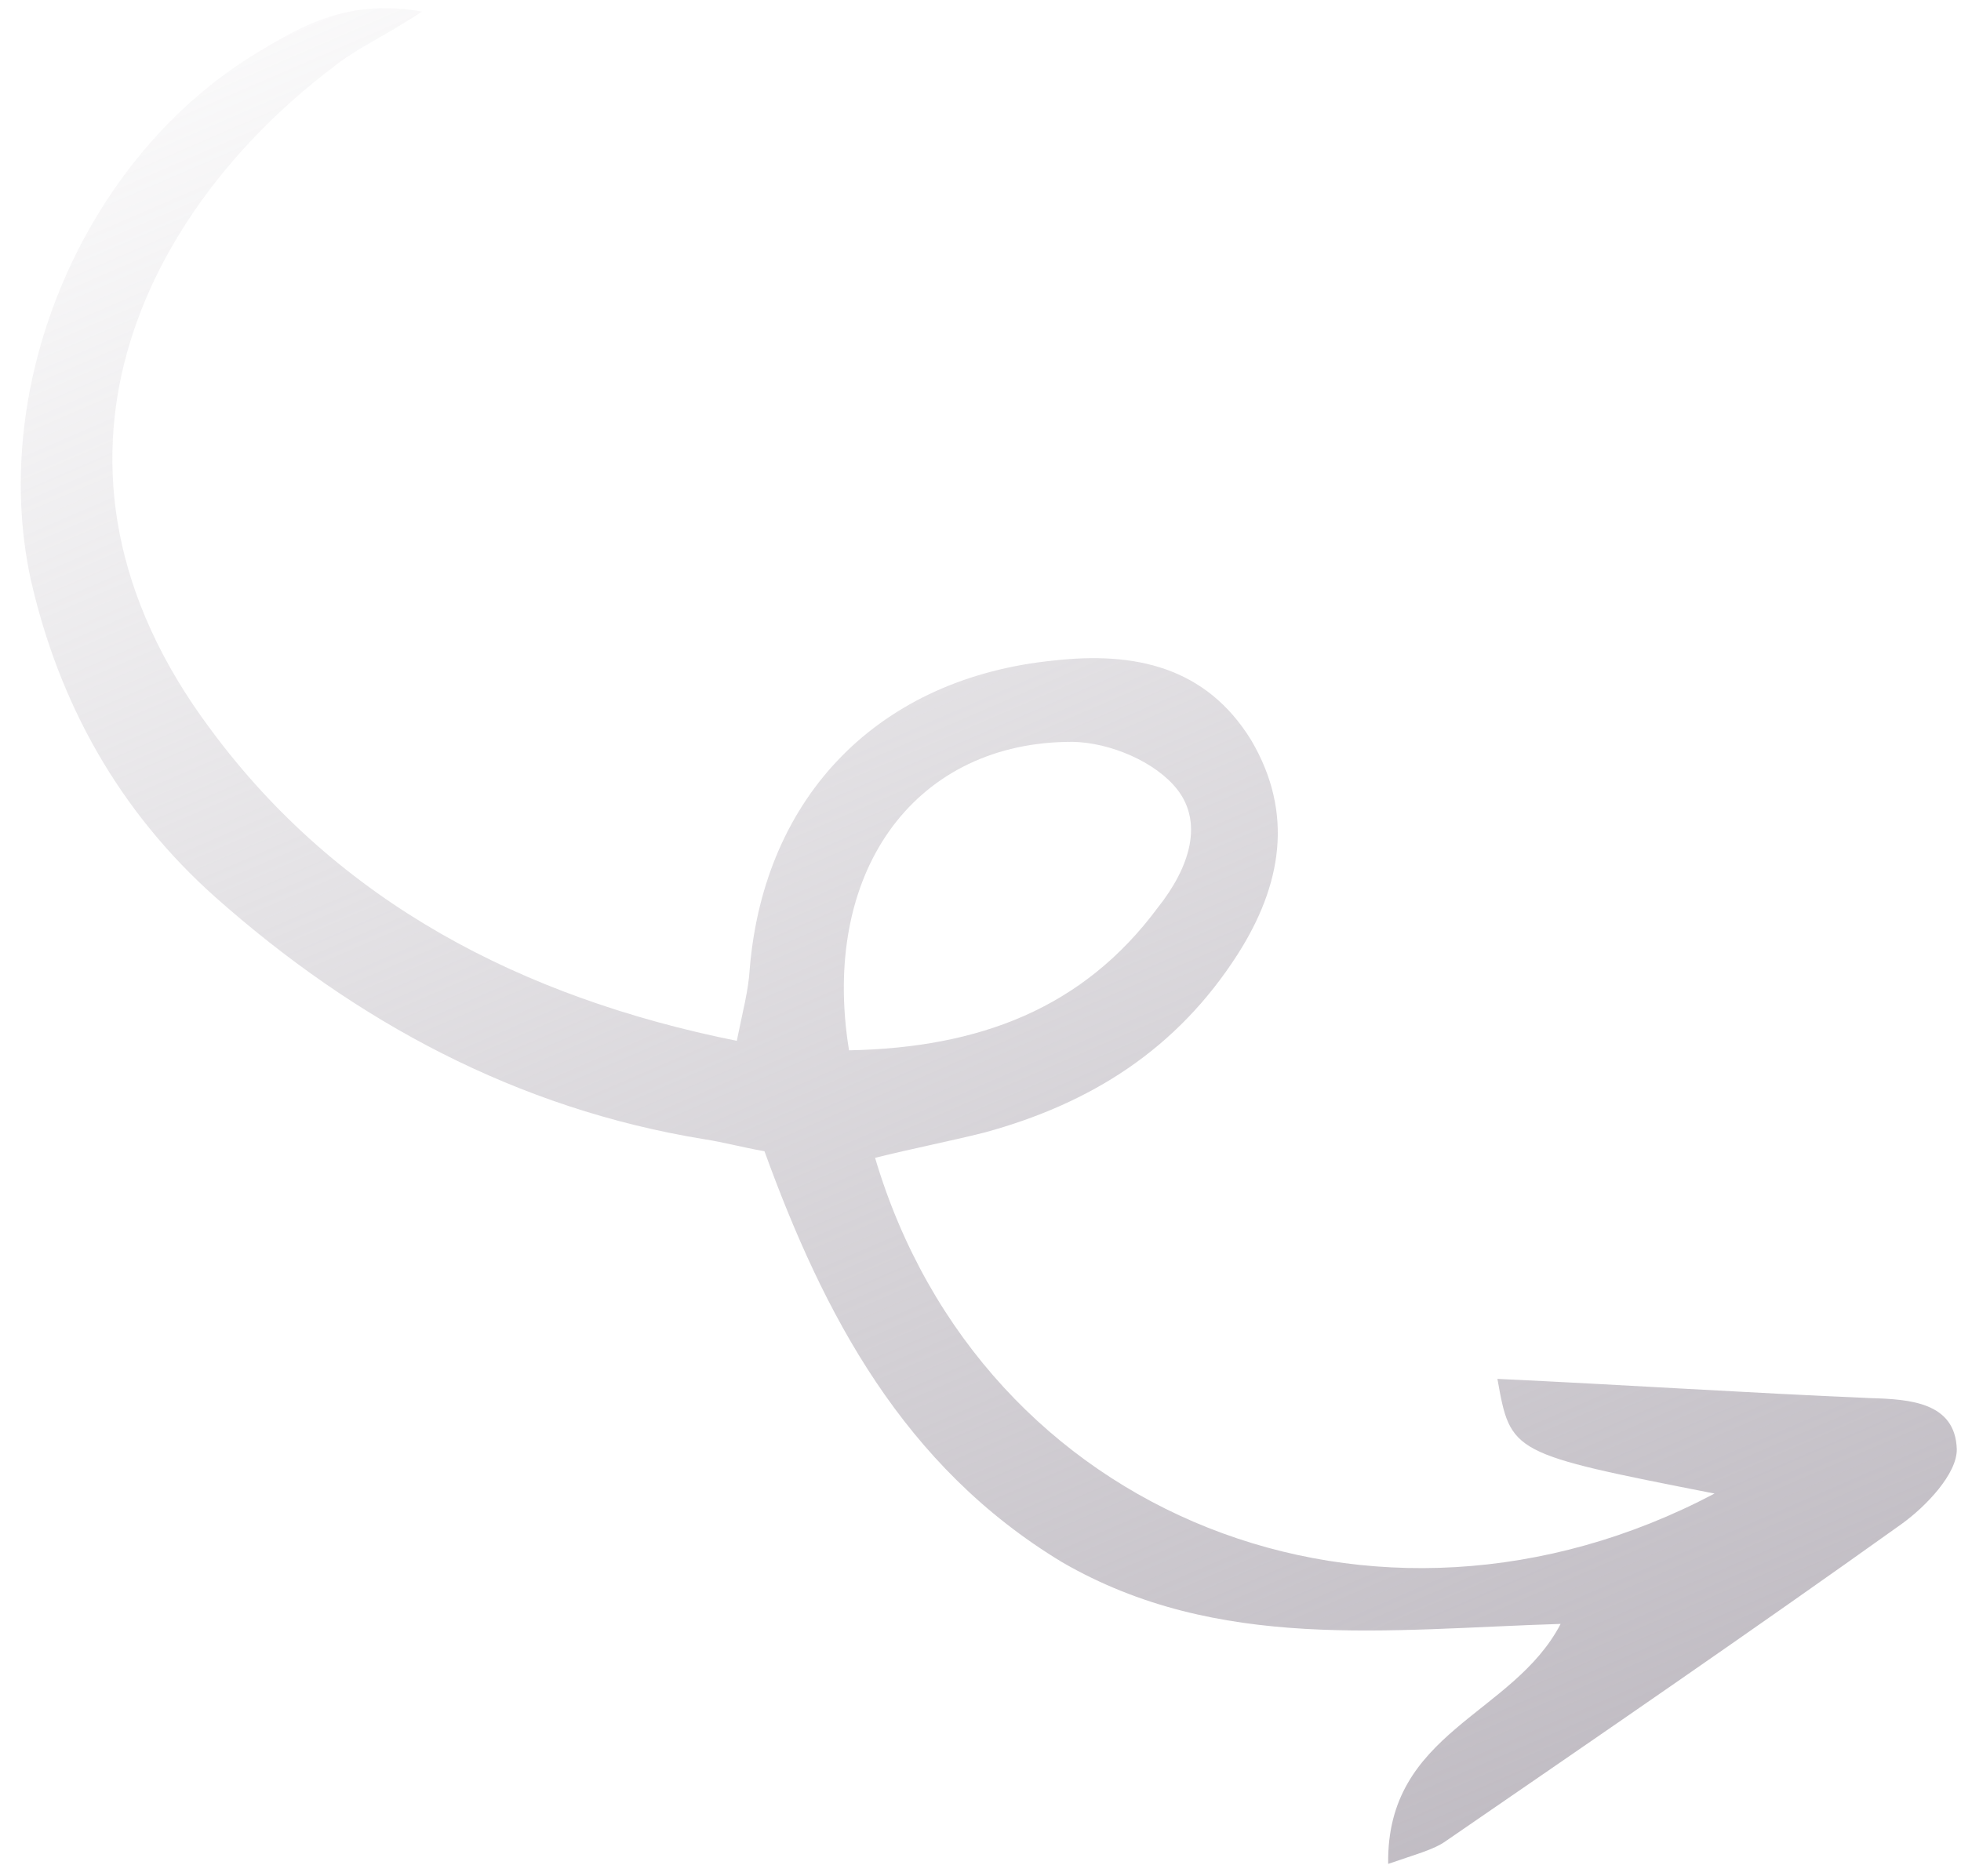 <svg width="93" height="89" viewBox="0 0 93 89" fill="none" xmlns="http://www.w3.org/2000/svg">
<path d="M74.013 77.025C71.749 81.374 65.743 82.123 65.834 88.408C67.12 87.958 67.993 87.739 68.573 87.322C75.756 82.383 83.075 77.366 90.18 72.288C91.341 71.455 92.821 69.9 92.8 68.735C92.728 66.512 90.566 66.369 88.726 66.316C82.884 66.068 76.965 65.682 71.015 65.403C71.645 68.942 71.645 68.942 81.312 70.843C65.255 79.32 46.563 71.988 41.5 54.918C43.246 54.481 44.961 54.151 46.707 53.713C51.729 52.34 55.81 49.776 58.702 45.255C60.771 42.011 61.384 38.589 59.344 35.119C57.196 31.618 53.805 30.898 49.974 31.33C41.745 32.151 36.252 37.681 35.556 45.947C35.499 46.974 35.228 47.942 34.943 49.369C24.738 47.316 16.04 42.789 9.992 34.6C0.55 21.982 6.963 9.871 15.792 3.191C16.846 2.327 18.162 1.769 20.011 0.55C16.589 -0.063 14.388 1.174 12.293 2.441C4.084 7.324 -0.557 18.077 1.45 27.45C2.796 33.392 5.656 38.484 10.198 42.541C16.879 48.473 24.533 52.591 33.401 54.036C34.291 54.17 35.151 54.411 36.255 54.606C39.067 62.35 42.842 69.553 50.375 74.101C57.754 78.374 65.828 77.278 74.013 77.025ZM40.265 49.819C38.907 41.439 43.278 35.363 50.514 35.191C52.276 35.106 54.472 35.954 55.628 37.206C57.231 38.931 56.352 41.235 54.92 43.035C51.37 47.835 46.443 49.698 40.265 49.819Z" fill="url(#paint0_linear_102_2772)"/>
<defs>
<linearGradient id="paint0_linear_102_2772" x1="79" y1="99" x2="29" y2="-16.5" gradientUnits="userSpaceOnUse">
<stop stop-color="#B9B4BC"/>
<stop offset="1" stop-color="#B9B4BC" stop-opacity="0"/>
</linearGradient>
</defs>
</svg>
